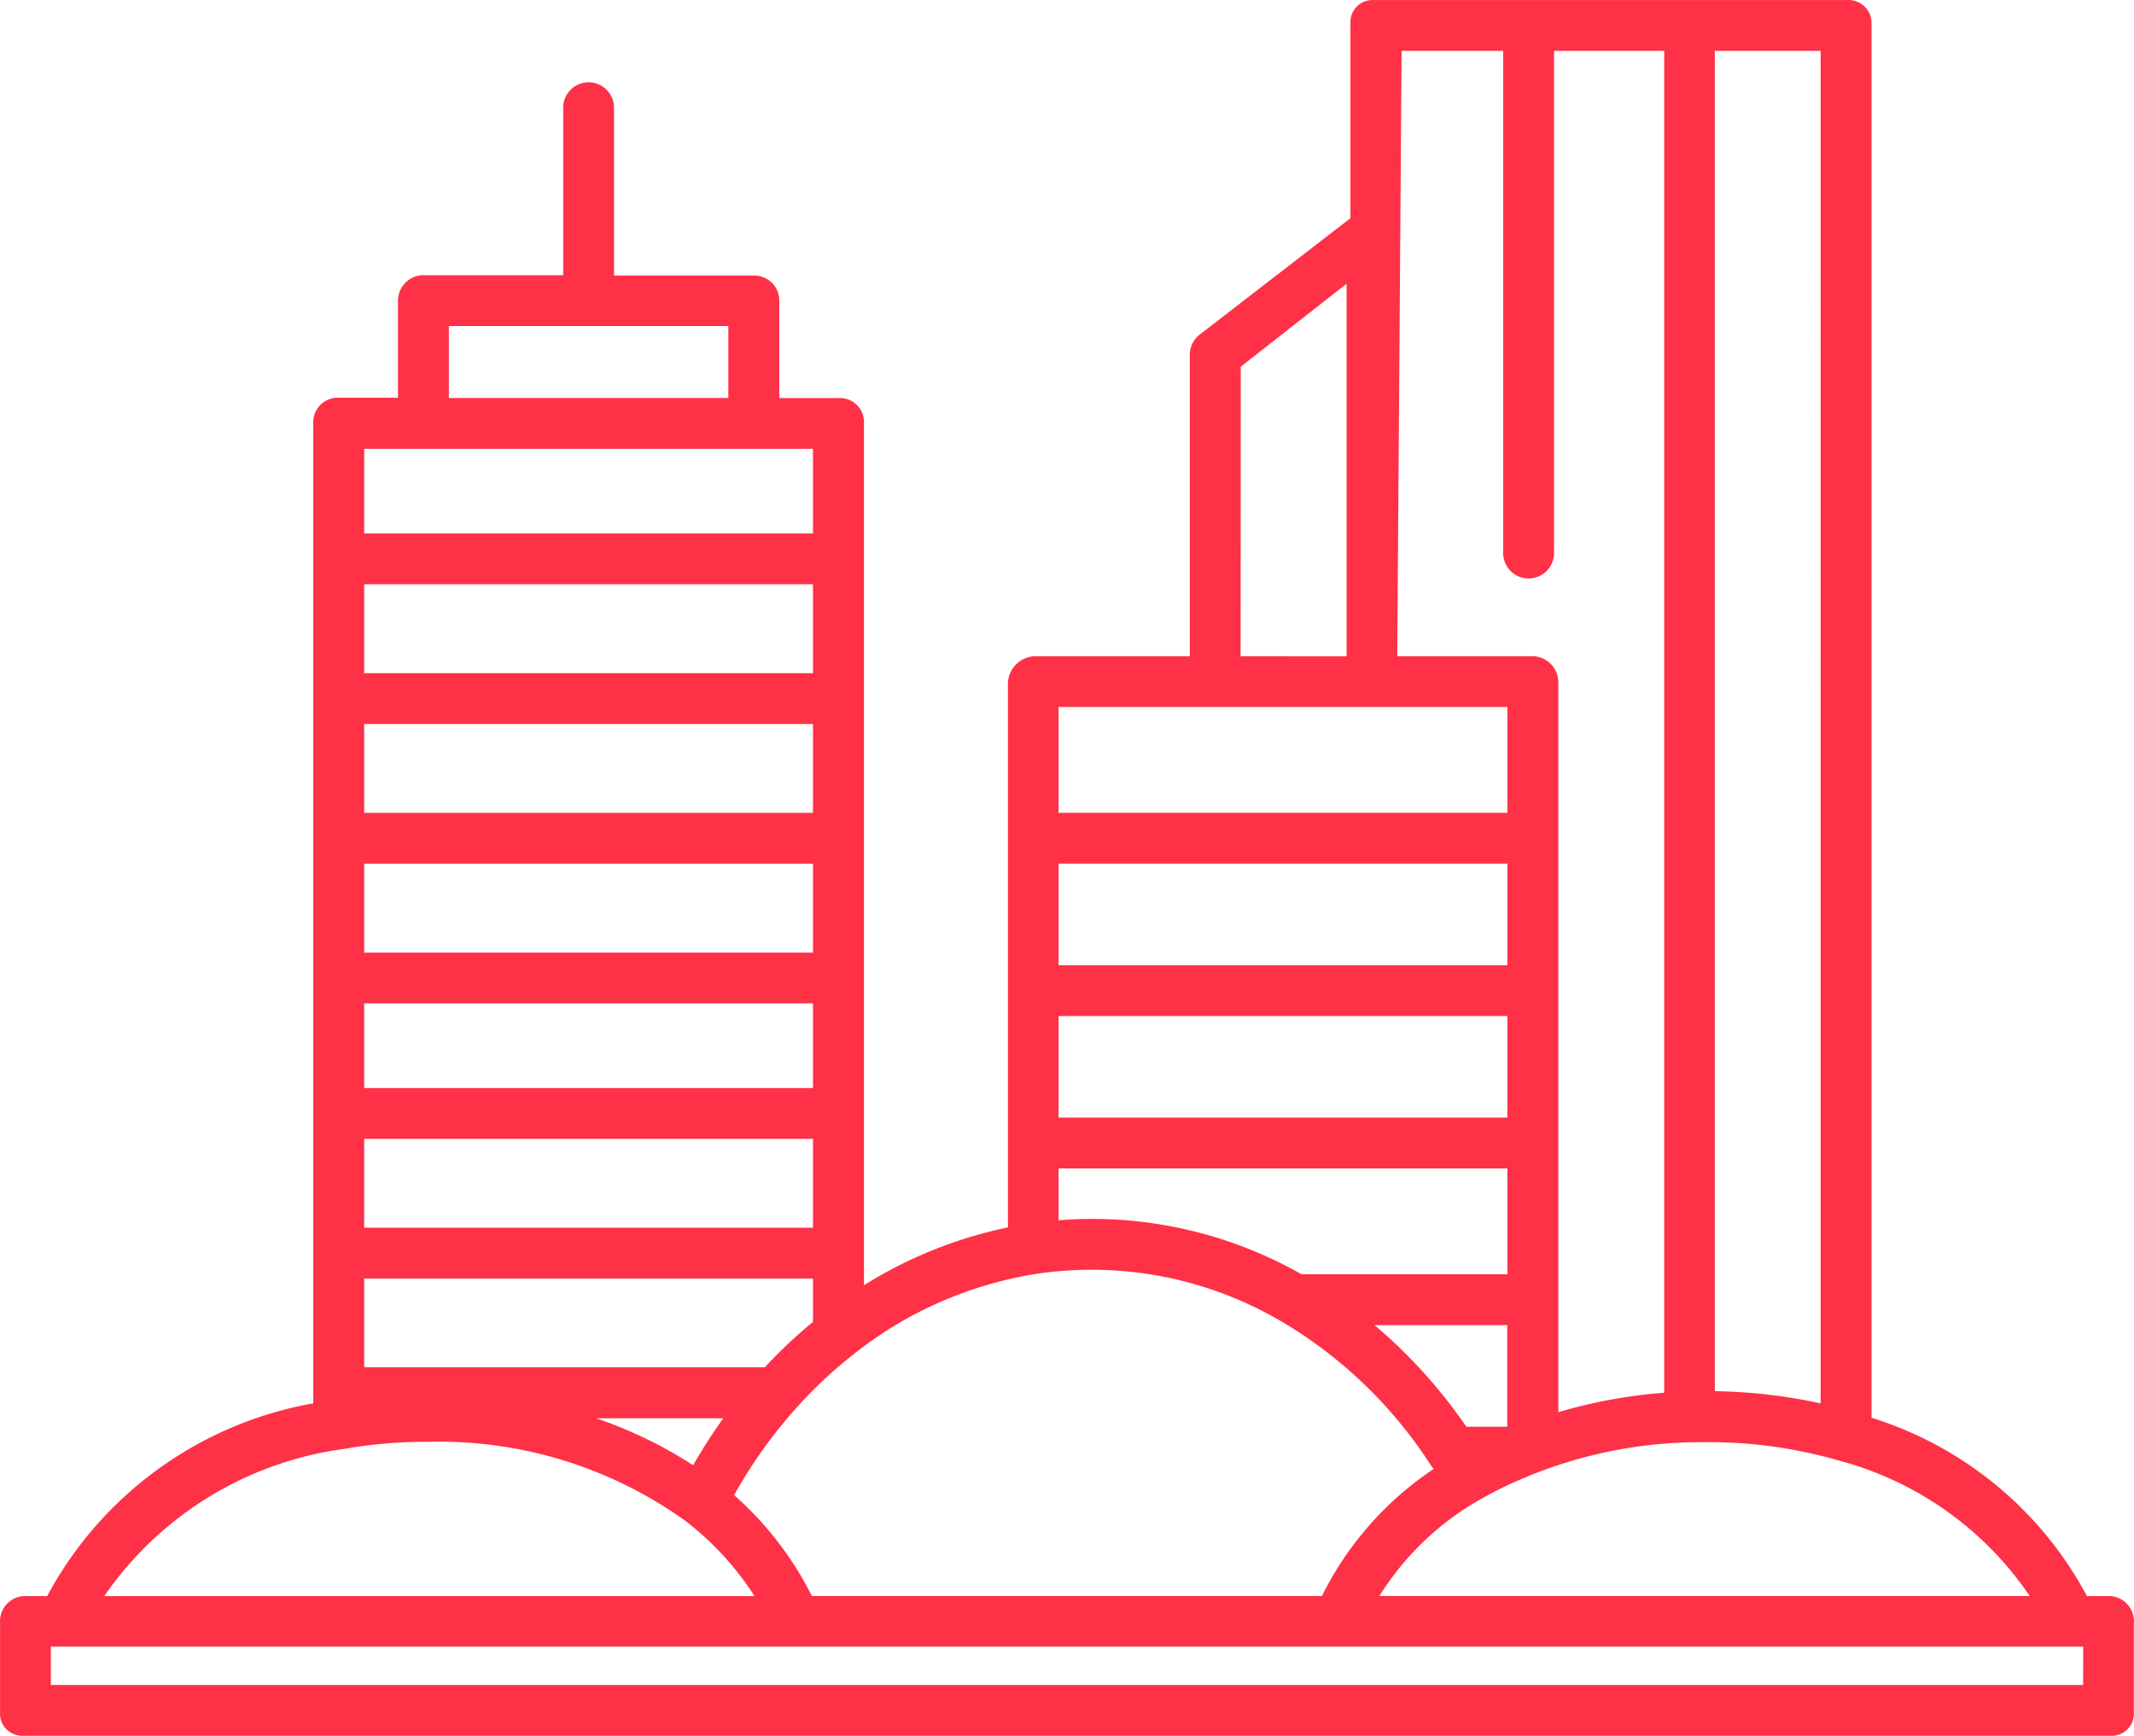 <svg xmlns="http://www.w3.org/2000/svg" width="32.927" height="26.786" viewBox="0 0 32.927 26.786"><path id="office-building" d="M36.556,75.62h-.364a5.688,5.688,0,0,0-3.324-2.752V51.352a.355.355,0,0,0-.379-.361h-7.3a.341.341,0,0,0-.361.361v3.005L22.51,56.147a.4.4,0,0,0-.161.31v4.66h-2.4a.43.43,0,0,0-.406.421v8.393a6.787,6.787,0,0,0-2.221.892V57.5a.369.369,0,0,0-.389-.367h-.918v-1.5a.385.385,0,0,0-.385-.391H13.465V52.652a.392.392,0,0,0-.784,0v2.585H10.527a.393.393,0,0,0-.395.391v1.5H9.225a.377.377,0,0,0-.4.367V72.646A5.807,5.807,0,0,0,4.719,75.62H4.354a.39.39,0,0,0-.362.417v1.378a.342.342,0,0,0,.362.361h32.2a.342.342,0,0,0,.362-.361V76.037A.39.39,0,0,0,36.556,75.62ZM30.45,51.775h1.633V72.647a8.154,8.154,0,0,0-1.633-.189Zm-.159,21.47a7.212,7.212,0,0,1,2.081.286,5.146,5.146,0,0,1,2.936,2.088H25.275a4.363,4.363,0,0,1,1.573-1.5,5.9,5.9,0,0,1,.713-.344c.077-.033.155-.064.234-.093a7.056,7.056,0,0,1,2.264-.435C30.136,73.246,30.214,73.245,30.291,73.245Zm-3.674-.238A7.947,7.947,0,0,0,25.2,71.439h2.047v1.568Zm-1-21.232h1.568v7.75a.392.392,0,0,0,.784,0v-7.75h1.7V72.482a7.861,7.861,0,0,0-1.633.3V61.538a.405.405,0,0,0-.376-.421H25.55Zm-2.482,4.874,1.633-1.28v5.748H23.133ZM20.324,61.9h6.925v1.633H20.324Zm0,2.417h6.925v1.568H20.324Zm0,2.352h6.925v1.568H20.324Zm0,2.352h6.925v1.633H24.073a6.543,6.543,0,0,0-3.235-.854c-.171,0-.343.007-.514.021Zm-3.152,2.859A6.048,6.048,0,0,1,20,70.645a5.775,5.775,0,0,1,3.749.729l.013.007a6.94,6.94,0,0,1,2.323,2.246c.009.015.018.016.028.031a5.058,5.058,0,0,0-1.725,1.961H16.518a5.157,5.157,0,0,0-1.2-1.557,7.413,7.413,0,0,1,.955-1.339,6.846,6.846,0,0,1,.9-.843ZM10.917,56.021h4.312v1.111H10.917ZM9.61,57.916h6.925v1.307H9.61Zm0,2.09h6.925v1.372H9.61Zm0,2.156h6.925v1.372H9.61Zm0,2.156h6.925V65.69H9.61Zm0,2.156h6.925V67.78H9.61Zm0,2.09h6.925v1.372H9.61Zm0,2.156h6.925v.669a7.643,7.643,0,0,0-.743.7H9.61Zm5.541,2.156a8.485,8.485,0,0,0-.465.725,6.716,6.716,0,0,0-1.5-.725Zm-5.857.474a7.432,7.432,0,0,1,1.323-.111,6.518,6.518,0,0,1,3.965,1.232,4.612,4.612,0,0,1,1.051,1.149H5.6a5.359,5.359,0,0,1,3.695-2.27Zm26.839,3.642H4.776V76.4H36.134Z" transform="translate(-3.991 -50.99)" fill="#ff3147"></path></svg>